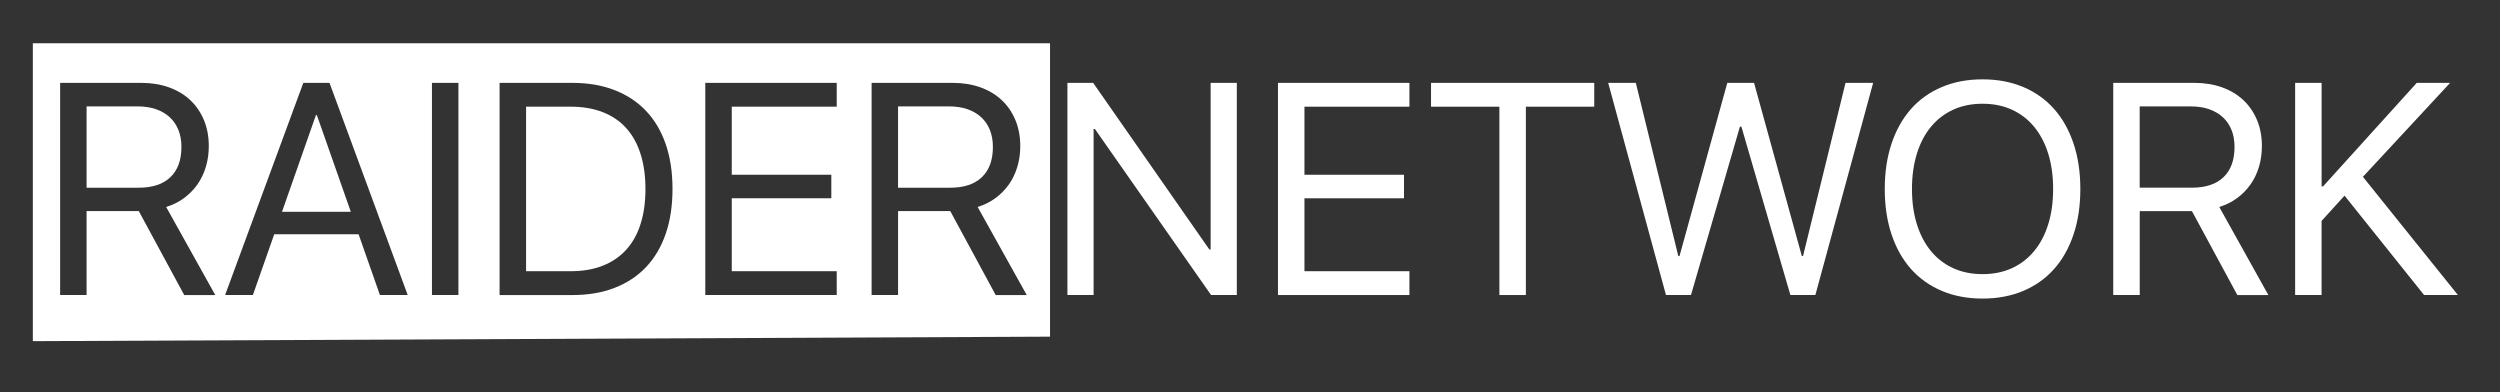 <?xml version="1.0" encoding="utf-8"?>
<!-- Generator: Adobe Illustrator 24.0.1, SVG Export Plug-In . SVG Version: 6.00 Build 0)  -->
<svg version="1.1" id="Layer_1" xmlns="http://www.w3.org/2000/svg" xmlns:xlink="http://www.w3.org/1999/xlink" x="0px" y="0px"
	 viewBox="0 0 950 149" style="enable-background:new 0 0 950 149;" xml:space="preserve">
<rect x="0" y="0" width="950" height="149" fill="#333333" stroke="none"/>
<style type="text/css">
	.st0{display:none;fill:#0E2340;}
	.st1{fill:#FFFFFF;}
</style>
<rect x="0.64" y="0.46" class="st0" width="1219.36" height="765.07"/>
<path id="XMLID_515_" class="st1" d="M405.62,112.11V31.49h9.78l44.14,63.3h0.5v-63.3h9.95v80.62h-9.78l-44.14-63.08h-0.5v63.08
	H405.62z"/>
<path id="XMLID_513_" class="st1" d="M535.58,112.11h-49.95V31.49h49.95v9.05h-39.89v25.87h37.83v8.94h-37.83v27.71h39.89V112.11z"
	/>
<path id="XMLID_511_" class="st1" d="M569.77,112.11V40.54h-25.98v-9.05h62.02v9.05h-25.98v71.57H569.77z"/>
<path id="XMLID_509_" class="st1" d="M642.57,112.11h-9.5l-21.96-80.62h10.5l16.15,65.82h0.45l18.16-65.82h10.17L684.7,97.3h0.45
	l16.15-65.82h10.5l-21.96,80.62h-9.5l-18.61-63.97h-0.56L642.57,112.11z"/>
<path id="XMLID_506_" class="st1" d="M753.37,30.15c5.7,0,10.85,0.97,15.45,2.91c4.6,1.94,8.5,4.71,11.71,8.32s5.67,7.99,7.4,13.13
	c1.73,5.14,2.6,10.91,2.6,17.32c0,6.41-0.87,12.18-2.6,17.32c-1.73,5.14-4.2,9.51-7.4,13.1c-3.2,3.59-7.11,6.36-11.71,8.3
	c-4.6,1.94-9.75,2.91-15.45,2.91c-5.7,0-10.85-0.97-15.45-2.91c-4.6-1.94-8.5-4.7-11.71-8.3c-3.2-3.59-5.67-7.96-7.4-13.1
	c-1.73-5.14-2.6-10.91-2.6-17.32c0-6.41,0.87-12.18,2.6-17.32c1.73-5.14,4.2-9.52,7.4-13.13c3.2-3.61,7.11-6.39,11.71-8.32
	C742.52,31.12,747.67,30.15,753.37,30.15z M753.37,39.42c-4.13,0-7.85,0.75-11.15,2.26s-6.11,3.67-8.44,6.48
	c-2.33,2.81-4.12,6.22-5.36,10.22s-1.87,8.48-1.87,13.44s0.62,9.42,1.87,13.41c1.25,3.99,3.04,7.38,5.36,10.2s5.14,4.97,8.44,6.48
	s7.01,2.26,11.15,2.26s7.85-0.75,11.15-2.26s6.11-3.67,8.44-6.48s4.12-6.21,5.36-10.2c1.25-3.99,1.87-8.46,1.87-13.41
	s-0.62-9.43-1.87-13.44s-3.04-7.41-5.36-10.22c-2.33-2.81-5.14-4.97-8.44-6.48S757.5,39.42,753.37,39.42z"/>
<path id="XMLID_503_" class="st1" d="M813.09,112.11h-10.06V31.49h30.79c3.87,0,7.39,0.57,10.56,1.7c3.17,1.14,5.87,2.76,8.1,4.86
	c2.23,2.1,3.97,4.64,5.2,7.6c1.23,2.96,1.84,6.25,1.84,9.86c0,2.79-0.37,5.43-1.12,7.91c-0.74,2.48-1.82,4.7-3.21,6.68
	c-1.4,1.97-3.09,3.7-5.08,5.17c-1.99,1.47-4.26,2.6-6.79,3.38l18.66,33.47h-11.79l-17.26-31.9h-19.83V112.11z M813.09,71.32h19.83
	c5.21,0,9.22-1.33,12.01-3.99c2.79-2.66,4.19-6.49,4.19-11.48c0-2.42-0.38-4.58-1.15-6.48c-0.76-1.9-1.86-3.51-3.3-4.83
	c-1.43-1.32-3.18-2.34-5.22-3.05c-2.05-0.71-4.38-1.06-6.98-1.06h-19.39V71.32z"/>
<path id="XMLID_501_" class="st1" d="M872.15,112.11V31.49h10.06v39.33h0.56l35.59-39.33h12.68l-33.13,35.7L934,112.11h-12.85
	l-30.23-37.77l-8.72,9.61v28.16H872.15z"/>
<polygon id="XMLID_499_" class="st1" points="120.06,43.72 107.16,80.49 133.31,80.49 120.4,43.72 "/>
<path id="XMLID_498_" class="st1" d="M237.93,48.64c-2.4-2.64-5.37-4.66-8.91-6.03c-3.54-1.38-7.6-2.07-12.18-2.07h-16.93v62.52
	h16.93c4.58,0,8.63-0.69,12.15-2.07c3.52-1.38,6.49-3.39,8.91-6.03c2.42-2.64,4.26-5.9,5.5-9.78s1.87-8.31,1.87-13.3
	c0-5.03-0.62-9.5-1.87-13.41S240.33,51.29,237.93,48.64z"/>
<path id="XMLID_497_" class="st1" d="M68.94,55.85c0-2.42-0.38-4.58-1.15-6.48c-0.76-1.9-1.86-3.51-3.3-4.83
	c-1.43-1.32-3.18-2.34-5.22-3.05c-2.05-0.71-4.38-1.06-6.98-1.06H32.9v30.9h19.83c5.21,0,9.22-1.33,12.01-3.99
	C67.55,64.67,68.94,60.84,68.94,55.85z"/>
<path id="XMLID_496_" class="st1" d="M377.3,55.85c0-2.42-0.38-4.58-1.15-6.48c-0.76-1.9-1.86-3.51-3.3-4.83s-3.18-2.34-5.22-3.05
	c-2.05-0.71-4.38-1.06-6.98-1.06h-19.39v30.9h19.83c5.21,0,9.22-1.33,12.01-3.99C375.9,64.67,377.3,60.84,377.3,55.85z"/>
<g id="XMLID_2_">
	<path id="XMLID_488_" class="st1" d="M12.48,16.44v113.2l386.53-1.71V16.44H12.48z M70,112.11l-17.26-31.9H32.9v31.9H22.85V31.49
		h30.79c3.87,0,7.39,0.57,10.56,1.7c3.17,1.14,5.87,2.76,8.1,4.86c2.23,2.1,3.97,4.64,5.2,7.6c1.23,2.96,1.84,6.25,1.84,9.86
		c0,2.79-0.37,5.43-1.12,7.91c-0.74,2.48-1.82,4.7-3.21,6.68c-1.4,1.97-3.09,3.7-5.08,5.17c-1.99,1.47-4.26,2.6-6.79,3.38
		l18.66,33.47H70z M144.37,112.11l-8.1-23.08H104.2l-8.1,23.08H85.54l29.72-80.62h9.95l29.72,80.62H144.37z M174.2,112.11h-10.06
		V31.49h10.06V112.11z M252.98,88.81c-1.71,4.99-4.2,9.21-7.46,12.66s-7.24,6.08-11.96,7.91c-4.71,1.83-10.07,2.74-16.06,2.74
		h-27.66V31.49h27.66c5.96,0,11.3,0.91,16.01,2.74c4.71,1.83,8.71,4.46,11.98,7.91c3.28,3.45,5.77,7.66,7.49,12.66
		s2.57,10.65,2.57,16.99C255.55,78.14,254.7,83.82,252.98,88.81z M317.96,40.54h-39.89v25.87h37.83v8.94h-37.83v27.71h39.89v9.05
		h-49.95V31.49h49.95V40.54z M378.36,112.11l-17.26-31.9h-19.83v31.9h-10.06V31.49h30.79c3.87,0,7.39,0.57,10.56,1.7
		c3.17,1.14,5.87,2.76,8.1,4.86c2.23,2.1,3.97,4.64,5.2,7.6c1.23,2.96,1.84,6.25,1.84,9.86c0,2.79-0.37,5.43-1.12,7.91
		c-0.74,2.48-1.82,4.7-3.21,6.68c-1.4,1.97-3.09,3.7-5.08,5.17s-4.26,2.6-6.79,3.38l18.66,33.47H378.36z"/>
</g>
</svg>
